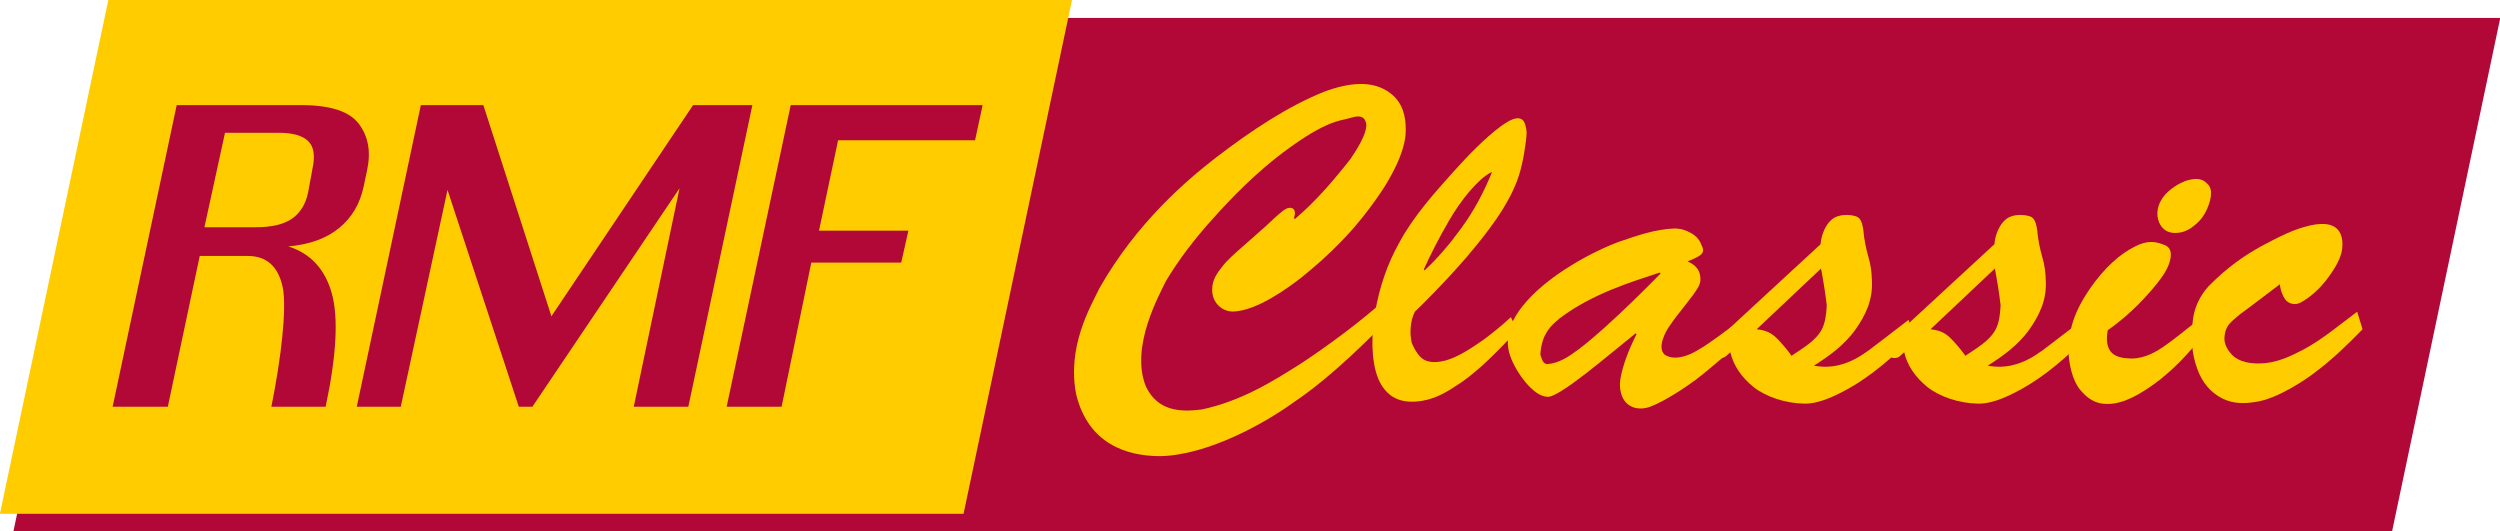 <?xml version="1.0" encoding="UTF-8" standalone="no"?>
<!-- Creator: CorelDRAW (Wersja próbna) -->

<svg
   xml:space="preserve"
   width="1489.859mm"
   height="316.734mm"
   version="1.1"
   style="clip-rule:evenodd;fill-rule:evenodd;image-rendering:optimizeQuality;shape-rendering:geometricPrecision;text-rendering:geometricPrecision"
   viewBox="0 0 49661.97 10557.803"
   id="svg18"
   sodipodi:docname="RMF_Classic_2003_SVG v2.svg"
   inkscape:version="1.3.2 (091e20e, 2023-11-25, custom)"
   xmlns:inkscape="http://www.inkscape.org/namespaces/inkscape"
   xmlns:sodipodi="http://sodipodi.sourceforge.net/DTD/sodipodi-0.dtd"
   xmlns="http://www.w3.org/2000/svg"
   xmlns:svg="http://www.w3.org/2000/svg"><sodipodi:namedview
   id="namedview18"
   pagecolor="#ffffff"
   bordercolor="#000000"
   borderopacity="0.25"
   inkscape:showpageshadow="2"
   inkscape:pageopacity="0.0"
   inkscape:pagecheckerboard="0"
   inkscape:deskcolor="#d1d1d1"
   inkscape:document-units="mm"
   showguides="true"
   inkscape:zoom="0.125"
   inkscape:cx="2756"
   inkscape:cy="44"
   inkscape:window-width="1440"
   inkscape:window-height="837"
   inkscape:window-x="-8"
   inkscape:window-y="-8"
   inkscape:window-maximized="1"
   inkscape:current-layer="svg18" />
 <defs
   id="defs1">
  <style
   type="text/css"
   id="style1">
   <![CDATA[
    .str0 {stroke:black;stroke-width:7.62;stroke-miterlimit:22.926}
    .fil3 {fill:#FEFEFE}
    .fil1 {fill:#2B2A29}
    .fil2 {fill:#FECC00}
    .fil0 {fill:black}
   ]]>
  </style>
 <rect
   x="1248.387"
   y="3046.911"
   width="1319.799"
   height="253.909"
   id="rect1" /><rect
   x="1248.387"
   y="3046.911"
   width="1319.799"
   height="253.909"
   id="rect1-5" /><rect
   x="1248.387"
   y="3046.911"
   width="1319.799"
   height="253.909"
   id="rect1-8" /><style
   type="text/css"
   id="style1-0">
   <![CDATA[
    .str0 {stroke:black;stroke-width:7.62;stroke-miterlimit:22.926}
    .fil3 {fill:#FEFEFE}
    .fil1 {fill:#2B2A29}
    .fil2 {fill:#FECC00}
    .fil0 {fill:black}
   ]]>
  </style><rect
   x="1248.387"
   y="3046.911"
   width="1319.799"
   height="253.909"
   id="rect1-0" /><rect
   x="1248.387"
   y="3046.911"
   width="1319.799"
   height="253.909"
   id="rect1-5-2" /><rect
   x="1248.387"
   y="3046.911"
   width="1319.799"
   height="253.909"
   id="rect1-8-5" /><style
   type="text/css"
   id="style1-1">
   <![CDATA[
    .str0 {stroke:black;stroke-width:7.62;stroke-miterlimit:22.926}
    .fil3 {fill:#FEFEFE}
    .fil1 {fill:#2B2A29}
    .fil2 {fill:#FECC00}
    .fil0 {fill:black}
   ]]>
  </style></defs>
 
<style
   type="text/css"
   id="style1942">
	.st0{fill:#2053EB;}
	.st1{fill-rule:evenodd;clip-rule:evenodd;fill:#2053EB;}
</style><style
   type="text/css"
   id="style1942-8">
	.st0{fill:#2053EB;}
	.st1{fill-rule:evenodd;clip-rule:evenodd;fill:#2053EB;}
</style><style
   type="text/css"
   id="style1942-3">
	.st0{fill:#2053EB;}
	.st1{fill-rule:evenodd;clip-rule:evenodd;fill:#2053EB;}
</style><g
   inkscape:groupmode="layer"
   id="layer3"
   inkscape:label="Layer 2"
   transform="translate(-321.092,-4975.497)"><g
     id="_2127820854192"
     transform="matrix(8.58,0,0,9.462,-5907.929,-483.312)"
     style="clip-rule:evenodd;display:inline;opacity:1;fill-rule:evenodd;image-rendering:optimizeQuality;shape-rendering:geometricPrecision;text-rendering:geometricPrecision">
   
   <polygon
   class="fil1"
   points="3234.27,521.93 2950.12,1715.11 712.33,1715.11 996.38,521.93 "
   id="polygon1"
   style="clip-rule:evenodd;display:inline;opacity:1;fill:#b10838;fill-opacity:1;fill-rule:evenodd;image-rendering:optimizeQuality;shape-rendering:geometricPrecision;text-rendering:geometricPrecision"
   transform="matrix(2.461,0,0.376,0.904,-1641.059,142.693)" /><polygon
   class="fil2"
   points="956.42,491.91 3194.31,491.91 2910.15,1685.09 672.37,1685.09 "
   id="polygon2"
   transform="matrix(0.997,0,0.027,0.904,9.924,132.259)"
   style="fill:#ffcc00;fill-opacity:1" />
   
   <g
   id="g18"
   style="display:inline">
    <g
   id="g15"
   style="fill:#b10838;fill-opacity:1">
     <polygon
   class="fil1"
   points="1845.07,797.62 2002.61,1240.88 2330.62,797.62 2467.94,797.62 2319.66,1430.79 2193.3,1430.79 2299.31,972.12 1958.62,1430.79 1927.13,1430.79 1762.08,975.61 1653.88,1430.79 1552.04,1430.79 1700.35,797.62 "
   id="polygon14"
   style="fill:#b10838;fill-opacity:1" />
     <polygon
   class="fil1"
   points="2535.57,1430.79 2408.38,1430.79 2556.72,797.62 3001.04,797.62 2983.5,871.38 2666.38,871.38 2622.21,1061.16 2829.16,1061.16 2812.52,1128.25 2604.37,1128.25 "
   id="polygon15"
   style="fill:#b10838;fill-opacity:1" />
     <path
   class="fil1"
   d="m 1494.2,1192.87 c -15.71,-50.99 -49.3,-83.77 -100.63,-98.65 49.12,-3.88 88.36,-16.81 117.65,-38.61 29.45,-21.91 48.3,-50.94 56.67,-86.96 l 8.06,-34.52 c 9.09,-38.36 2.79,-70.72 -18.98,-97.03 -21.71,-26.28 -66.11,-39.48 -133.16,-39.48 h -288.7 l -148.34,633.17 h 127.78 l 73.89,-316.55 h 110.63 c 44.06,0 71.28,21.97 81.44,65.71 9.96,43.63 -3.58,148.88 -26.22,250.84 h 125.64 c 25.19,-107.65 29.87,-186.88 14.27,-237.92 z m -92.09,-156.9 c -19.02,12.02 -47.1,18.04 -84.3,18.04 h -118.55 l 47.68,-198.29 h 124.92 c 31.46,0 53.85,5.67 67.32,17.14 13.3,11.49 16.81,30.56 10.4,57.37 l -10.4,51.57 c -5.75,24.04 -18.19,42.15 -37.07,54.17 z"
   id="path15"
   style="fill:#b10838;fill-opacity:1" />
    </g>
    
   </g>
  </g><g
     inkscape:groupmode="layer"
     id="layer1"
     inkscape:label="Layer 1"
     style="clip-rule:evenodd;fill:#ffcc00;fill-opacity:1;fill-rule:evenodd;image-rendering:optimizeQuality;shape-rendering:geometricPrecision;text-rendering:geometricPrecision"><path
       style="opacity:1;fill:#ffcc00;fill-opacity:1;fill-rule:evenodd;stroke-width:66.1;paint-order:stroke fill markers"
       d="m 24824.852,11164.375 c -252.493,2.961 -426.982,-198.429 -424.339,-433.855 2.246,-200.155 92.379,-322.44 206.785,-467.117 88.078,-115.505 241.608,-251.966 405.922,-395.759 123.02,-107.655 247.917,-216.226 357.1,-315.665 90.287,-71.973 239.514,-225.447 368.097,-333.277 93.495,-78.404 167.257,-134.054 242.495,-109.978 96.318,29.456 56.836,157.011 44.419,199.849 l 17.922,18.162 c 417.166,-351.13 791.147,-793.564 1100.619,-1187.505 78.896,-116.322 352.413,-514.702 315.537,-715.33 -36.401,-157.899 -161.841,-150.871 -290.935,-111.718 -57.991,17.588 -113.983,28.189 -164.641,41.121 -387.737,81.539 -790.596,352.088 -1195.743,651.25 -545.72,413.996 -992.43,869.487 -1391.755,1312.354 -377.7,418.884 -694.179,836.497 -939.692,1251.994 -104.666,228.582 -722.3,1304.024 -388.29,2092.057 227.718,464.658 644.713,508.698 1108.492,448.775 779.06,-168.95 1395.685,-546.749 2003.497,-935.877 581.069,-386.022 1201.052,-854.738 1644.957,-1256.317 12.157,263.259 -40.491,470.074 -165.026,614.278 -25.477,32.133 -48.978,57.473 -75.165,83.048 -151.607,148.062 -306.005,299.78 -458.388,439.987 -342.181,314.841 -724.665,643.376 -1124.883,910.96 -544.831,397.874 -1692.96,1052.043 -2652.1,1071.094 -669.816,-0.954 -1424.97,-241.905 -1668.782,-1219.397 -190.844,-950.916 281.298,-1746.814 460.703,-2116.945 735.103,-1297.022 1734.788,-2144.636 2304.526,-2587.138 717.123,-549.718 1434.245,-1023.591 2151.367,-1312.465 495.626,-185.689 979.039,-243.334 1328.567,30.946 247.932,190.779 299.827,465.612 300.282,720.174 7.865,456.015 -354.29,1034.657 -478.294,1219.562 -516.148,773.819 -1059.62,1288.062 -1610.783,1729.243 -250.086,192.269 -859.219,643.702 -1332.471,663.49 z"
       id="path1"
       sodipodi:nodetypes="cscscscccccsccsccccccssccccccccccc"
       inkscape:label="C" /><path
       class="st1"
       d="m 29202.778,8376.865 c -352.235,393.275 -804.578,890.906 -1084.421,1417.343 -231.192,408.969 -393.815,873.65 -483.899,1397.271 -66.715,383.286 -89.235,935.333 68.33,1315.467 127.149,286.942 339.547,447.949 660.659,448.356 440.287,-1.434 744.936,-226.509 950.795,-360.664 421.26,-279.177 818.138,-713.341 1144.754,-1051.36 l -124.152,-268.34 c -176.696,166.021 -362.399,314.029 -551.507,455.225 -242.982,167.219 -486.526,331.624 -747.822,407.273 -110.674,25.599 -285.513,63.17 -430.733,-18.753 -108.859,-59.815 -199.43,-234.692 -240.87,-333.775 -17.511,-92.837 -29.697,-188.338 -20.972,-294.294 8.311,-110.429 30.715,-218.743 82.99,-322.577 233.274,-223.96 463.241,-461.311 694.862,-712.035 220.669,-237.032 435.547,-485.645 642.992,-749.126 188.428,-241.945 371.192,-490.971 524.727,-776.534 47.253,-80.122 84.441,-165.193 120.688,-245.942 123.617,-275.387 182.703,-588.569 223.665,-903.113 6.414,-62.274 14.118,-118.087 14.224,-170.794 0.09,-42.246 -8.984,-96.49 -24.942,-149.793 -19.843,-72.439 -54.037,-131.794 -148.174,-136.495 -114.235,-0.971 -263.509,106.054 -334.518,155.999 -334.933,249.689 -638.746,566.801 -936.676,896.661 z m -581.29,1968.542 -17.911,-17.847 c 143.855,-315.853 307.154,-634.484 494.65,-956.572 121.775,-208.698 258.722,-416.23 437.527,-620.542 126.189,-138.135 252.551,-276.082 426.102,-362.55 -162.078,402.943 -363.624,782.206 -619.194,1129.054 -220.035,302.616 -457.095,583.098 -721.174,828.456 z"
       id="path1996"
       style="display:inline;opacity:1;fill:#ffcc00;fill-opacity:1;stroke-width:272.129"
       sodipodi:nodetypes="cccccccccccccccccscsccccccccccc"
       inkscape:label="l" /><path
       class="st1"
       d="m 30545.56,11083.071 c -134.955,181.782 -374.785,528.544 -224.585,963.362 115.141,330.228 462.467,804.542 732.674,810.586 220.084,41.015 1251.787,-856.593 1758.618,-1260.085 l 17.823,17.697 c -12.435,21.432 -30.175,61.702 -54.696,112.069 -87.493,179.714 -224.722,515.357 -266.117,780.72 -16.581,106.292 -8.668,200.668 14.645,282.585 80.679,299.392 364.498,344.213 570.894,267.053 294.867,-107.167 758.282,-412.821 1020.609,-621.95 282.173,-231.668 566.668,-459.62 818.65,-739.593 l -71.027,-331.203 c -267.745,182.332 -551.641,418.136 -826.956,572.719 -172.244,107.292 -462.548,213.547 -651.136,80.624 -145.404,-139.49 14.564,-455.961 117.474,-589.611 143.7,-218.49 427.508,-533.399 549.244,-741.05 36.781,-62.739 49.941,-121.122 48.131,-160.211 -1.417,-227.054 -138.227,-302.292 -257.526,-360.097 39.354,-10.868 71.036,-25.555 145.175,-59.904 86.983,-40.299 169.195,-91.447 165.403,-163.861 1.131,-32.865 -34.451,-107.872 -35.3,-105.921 -19.65,-61.895 -56.716,-109.123 -97.08,-153.575 -83.143,-75.378 -126.006,-87.706 -193.108,-119.058 -87.119,-40.704 -176.892,-50.204 -245.089,-50.129 -377.84,14.394 -737.282,139.181 -1096.877,263.049 -449.062,161.251 -1442.519,657.342 -1939.843,1305.785 z m 1667.813,384.756 c -126.848,110.442 -320.743,288.469 -528.212,443.657 -203.398,152.142 -398.571,280.089 -620.756,296.012 -85.774,0.07 -101.044,-68.571 -132.843,-149.612 -4.22,-10.755 -7.008,-21.247 -10.16,-32.098 -0.916,-42.094 7.216,-129.417 26.967,-209.149 66.157,-291.395 252.912,-430.345 355.98,-517.819 637.407,-484.802 1426.592,-724.554 1987.501,-908.62 l 17.415,17.704 c -357.153,364.168 -720.094,720.618 -1095.892,1059.925 z"
       id="path1996-0"
       style="display:inline;opacity:1;fill:#ffcc00;fill-opacity:1;stroke-width:385.94"
       sodipodi:nodetypes="cccccssccccccccsccscccsccccscscccccc"
       inkscape:label="a" /><path
       class="st1"
       d="m 34401.106,11777.023 c -52.399,65.064 -79.92,156.758 -20.882,243.386 33.848,50.397 60.688,63.87 106.446,67.715 53.829,4.524 95.879,-17.269 117.35,-35.226 57.489,-48.082 59.923,-52.085 89.088,-80.502 67.626,280.406 232.829,505.431 463.468,693.316 243.548,191.039 623.974,319.886 996.304,327.535 328.657,11.183 700.2,-198.373 873.37,-289.345 461.022,-257.552 881.218,-619.173 1297.759,-1035.109 l -88.725,-340.271 c -264.193,202.693 -530.437,409.486 -791.859,606.637 -169.261,118.489 -341.809,235.239 -614.858,298.781 -120.685,26.475 -258.817,41.694 -475.235,6.405 321.604,-205.332 603.252,-411.846 818.701,-707.863 200.944,-283.777 356.147,-590.424 334.437,-985.528 -5.155,-155.628 -21.324,-315.386 -76.004,-489.586 -39.824,-148.31 -75.094,-303.17 -92.976,-491.399 -5.238,-57.036 -27.393,-227.274 -108.278,-273.613 -48.068,-41.348 -362.227,-101.524 -528.474,51.467 -100.988,86.289 -199.021,272.432 -214.403,483.264 -454.486,422.222 -1370.625,1261.176 -1583.432,1461.372 -140.831,132.486 -309.088,282.607 -354.646,328.871 -65.944,66.965 -112.736,122.17 -147.151,159.693 z m 1508.455,266.548 c -44.928,-65.039 -131.379,-178.931 -244.142,-298.014 -110.486,-116.677 -206.508,-204.966 -448.34,-229.29 l 1278.188,-1206.444 c 45.803,242.366 86.779,493.721 113.975,731.004 -9.593,183.597 -28.776,343.572 -99.467,480.103 -119.948,227.86 -377.239,370.107 -600.214,522.641 z"
       id="path1996-2"
       style="display:inline;opacity:1;fill:#ffcc00;fill-opacity:1;stroke-width:385.94"
       sodipodi:nodetypes="ccssccccccccccccccccssccsccccc"
       inkscape:label="s" /><path
       class="st1"
       d="m 37854.574,11776.967 c -52.399,65.064 -79.92,156.758 -20.882,243.386 33.848,50.397 60.688,63.87 106.446,67.715 53.829,4.524 95.879,-17.269 117.35,-35.226 57.489,-48.082 59.923,-52.085 89.088,-80.502 67.626,280.406 232.829,505.431 463.468,693.316 243.548,191.039 623.974,319.886 996.304,327.535 328.657,11.183 700.2,-198.373 873.37,-289.345 461.022,-257.552 881.218,-619.173 1297.759,-1035.109 l -88.725,-340.271 c -264.193,202.693 -530.437,409.486 -791.859,606.637 -169.261,118.489 -341.809,235.239 -614.858,298.781 -120.685,26.475 -258.817,41.694 -475.235,6.405 321.604,-205.332 603.252,-411.846 818.701,-707.863 200.944,-283.777 356.147,-590.424 334.437,-985.528 -5.155,-155.628 -21.324,-315.386 -76.004,-489.586 -39.824,-148.31 -75.094,-303.17 -92.976,-491.399 -5.238,-57.036 -27.393,-227.274 -108.278,-273.613 -48.068,-41.348 -362.227,-101.524 -528.474,51.467 -100.988,86.289 -199.021,272.432 -214.403,483.264 -454.486,422.223 -1370.625,1261.177 -1583.432,1461.373 -140.831,132.486 -309.088,282.607 -354.646,328.871 -65.944,66.965 -112.736,122.17 -147.151,159.693 z m 1508.455,266.548 c -44.928,-65.039 -131.379,-178.931 -244.142,-298.014 -110.486,-116.677 -206.508,-204.966 -448.34,-229.29 l 1278.188,-1206.444 c 45.803,242.366 86.779,493.721 113.975,731.004 -9.593,183.597 -28.776,343.572 -99.467,480.103 -119.948,227.86 -377.239,370.107 -600.214,522.641 z"
       id="path1996-2-7"
       style="clip-rule:evenodd;display:inline;opacity:1;fill:#ffcc00;fill-opacity:1;fill-rule:evenodd;stroke-width:385.94;image-rendering:optimizeQuality;shape-rendering:geometricPrecision;text-rendering:geometricPrecision"
       sodipodi:nodetypes="ccssccccccccccccccccssccsccccc"
       inkscape:label="s" /><g
       inkscape:groupmode="layer"
       id="layer2"
       inkscape:label="i"
       transform="translate(3124.381)"
       style="fill:#ffcc00;fill-opacity:1"><path
         style="opacity:1;fill:#ffcc00;fill-opacity:1;fill-rule:evenodd;stroke-width:66.1;paint-order:stroke fill markers"
         d="m 40825.382,11364.293 79.798,339.707 c -270.01,333.979 -561.903,637.321 -894.148,884.172 -263.883,188.701 -611.302,416.075 -955.546,411.852 -244.852,2.92 -405.431,-122.255 -540.8,-285.748 -153.276,-191.87 -219.639,-506.42 -228.451,-768.08 -0.504,-610.383 279.768,-1016.216 442.877,-1260.746 261.003,-365.798 560.795,-671.472 946.11,-844.586 125.11,-53.766 257.101,-80.004 406.358,-37.179 32.711,8.793 64.567,19.582 95.625,32.234 94.436,29.677 143.379,95.226 142.159,198.545 -3.984,213.58 -145.084,406.713 -267.478,565.57 -373.01,460.89 -685.678,720.641 -984.555,934.421 -37.424,194.141 -19.087,353.13 86.761,456.948 102.184,88.51 238.489,100.251 377.434,106.05 280.44,2.938 511.69,-147.806 633.933,-228.744 226.775,-154.537 447.77,-343.785 659.923,-504.416 z"
         id="path2"
         sodipodi:nodetypes="ccccccccccccccccc" /><path
         style="opacity:1;fill:#ffcc00;fill-opacity:1;fill-rule:evenodd;stroke-width:66.1;paint-order:stroke fill markers"
         d="m 41117.905,8817.24 c -1.675,107.123 -30.636,195.231 -71.755,293.891 -65.481,153.967 -135.134,233.055 -202.337,295.013 -99.463,87.045 -227.221,198.208 -443.952,197.317 -155.119,-2.782 -257.36,-78.873 -315.485,-216.127 -58.905,-149.512 -30.127,-309.106 39.791,-427.571 91.014,-172.686 308.255,-318.877 450.825,-373.517 79.535,-37.931 262.853,-86.853 378.788,-28.629 38.527,16.924 63.406,42.831 76.221,54.202 47.563,36.886 92.019,103.778 87.904,205.42 z"
         id="path3"
         sodipodi:nodetypes="cccccccccc" /></g><path
       style="opacity:1;fill:#ffcc00;fill-opacity:1;fill-rule:evenodd;stroke-width:66.1;paint-order:stroke fill markers"
       d="m 47146.064,11167.691 106.557,348.712 c -314.486,323.395 -617.28,611.356 -915.396,833.851 -176.532,142.17 -768.6,551.899 -1222,611.733 -191.339,29.058 -423.78,43.135 -652.305,-72.541 -223.302,-116.21 -390.966,-303.954 -490.823,-578.879 -122.922,-327.919 -134.687,-671.718 -83.301,-1024.538 35.014,-214.111 124.768,-423.246 305.097,-624.147 396.812,-403.264 730.837,-618.17 1053.682,-799.538 320.372,-166.826 668.381,-362.567 1061.124,-426.744 173.034,-23.549 336.264,-16.563 444.624,91.984 103.188,105.679 111.241,283.441 90.974,413.694 -33.395,222.969 -213.318,464.126 -291.065,570.018 -131.738,176.736 -323.337,362.494 -524.976,471.068 -42.647,20.512 -82.529,35.06 -128.145,33.573 -59.545,-1.941 -116.215,-23.607 -154.678,-60.543 -64.701,-60.156 -125.163,-207.738 -135.089,-332.89 -251.912,190.356 -724.337,550.1 -783.647,588.687 -59.548,50.15 -175.707,144.584 -214.438,192.313 -71.902,81.437 -103.342,187.503 -103.554,312.577 6.204,139.298 94.055,244.289 151.309,309.025 149.536,150.978 383.956,170.817 517.591,170.739 376.039,0.766 658.883,-154.286 886.147,-268.511 389.116,-205.973 727.511,-496.479 1082.312,-759.643 z"
       id="path4"
       sodipodi:nodetypes="ccccccccccccccsccccccccc"
       inkscape:label="c" /></g></g><style
   type="text/css"
   id="style1942-2">
	.st0{fill:#2053EB;}
	.st1{fill-rule:evenodd;clip-rule:evenodd;fill:#2053EB;}
</style><style
   type="text/css"
   id="style1942-8-3">
	.st0{fill:#2053EB;}
	.st1{fill-rule:evenodd;clip-rule:evenodd;fill:#2053EB;}
</style><style
   type="text/css"
   id="style1942-3-2">
	.st0{fill:#2053EB;}
	.st1{fill-rule:evenodd;clip-rule:evenodd;fill:#2053EB;}
</style></svg>
